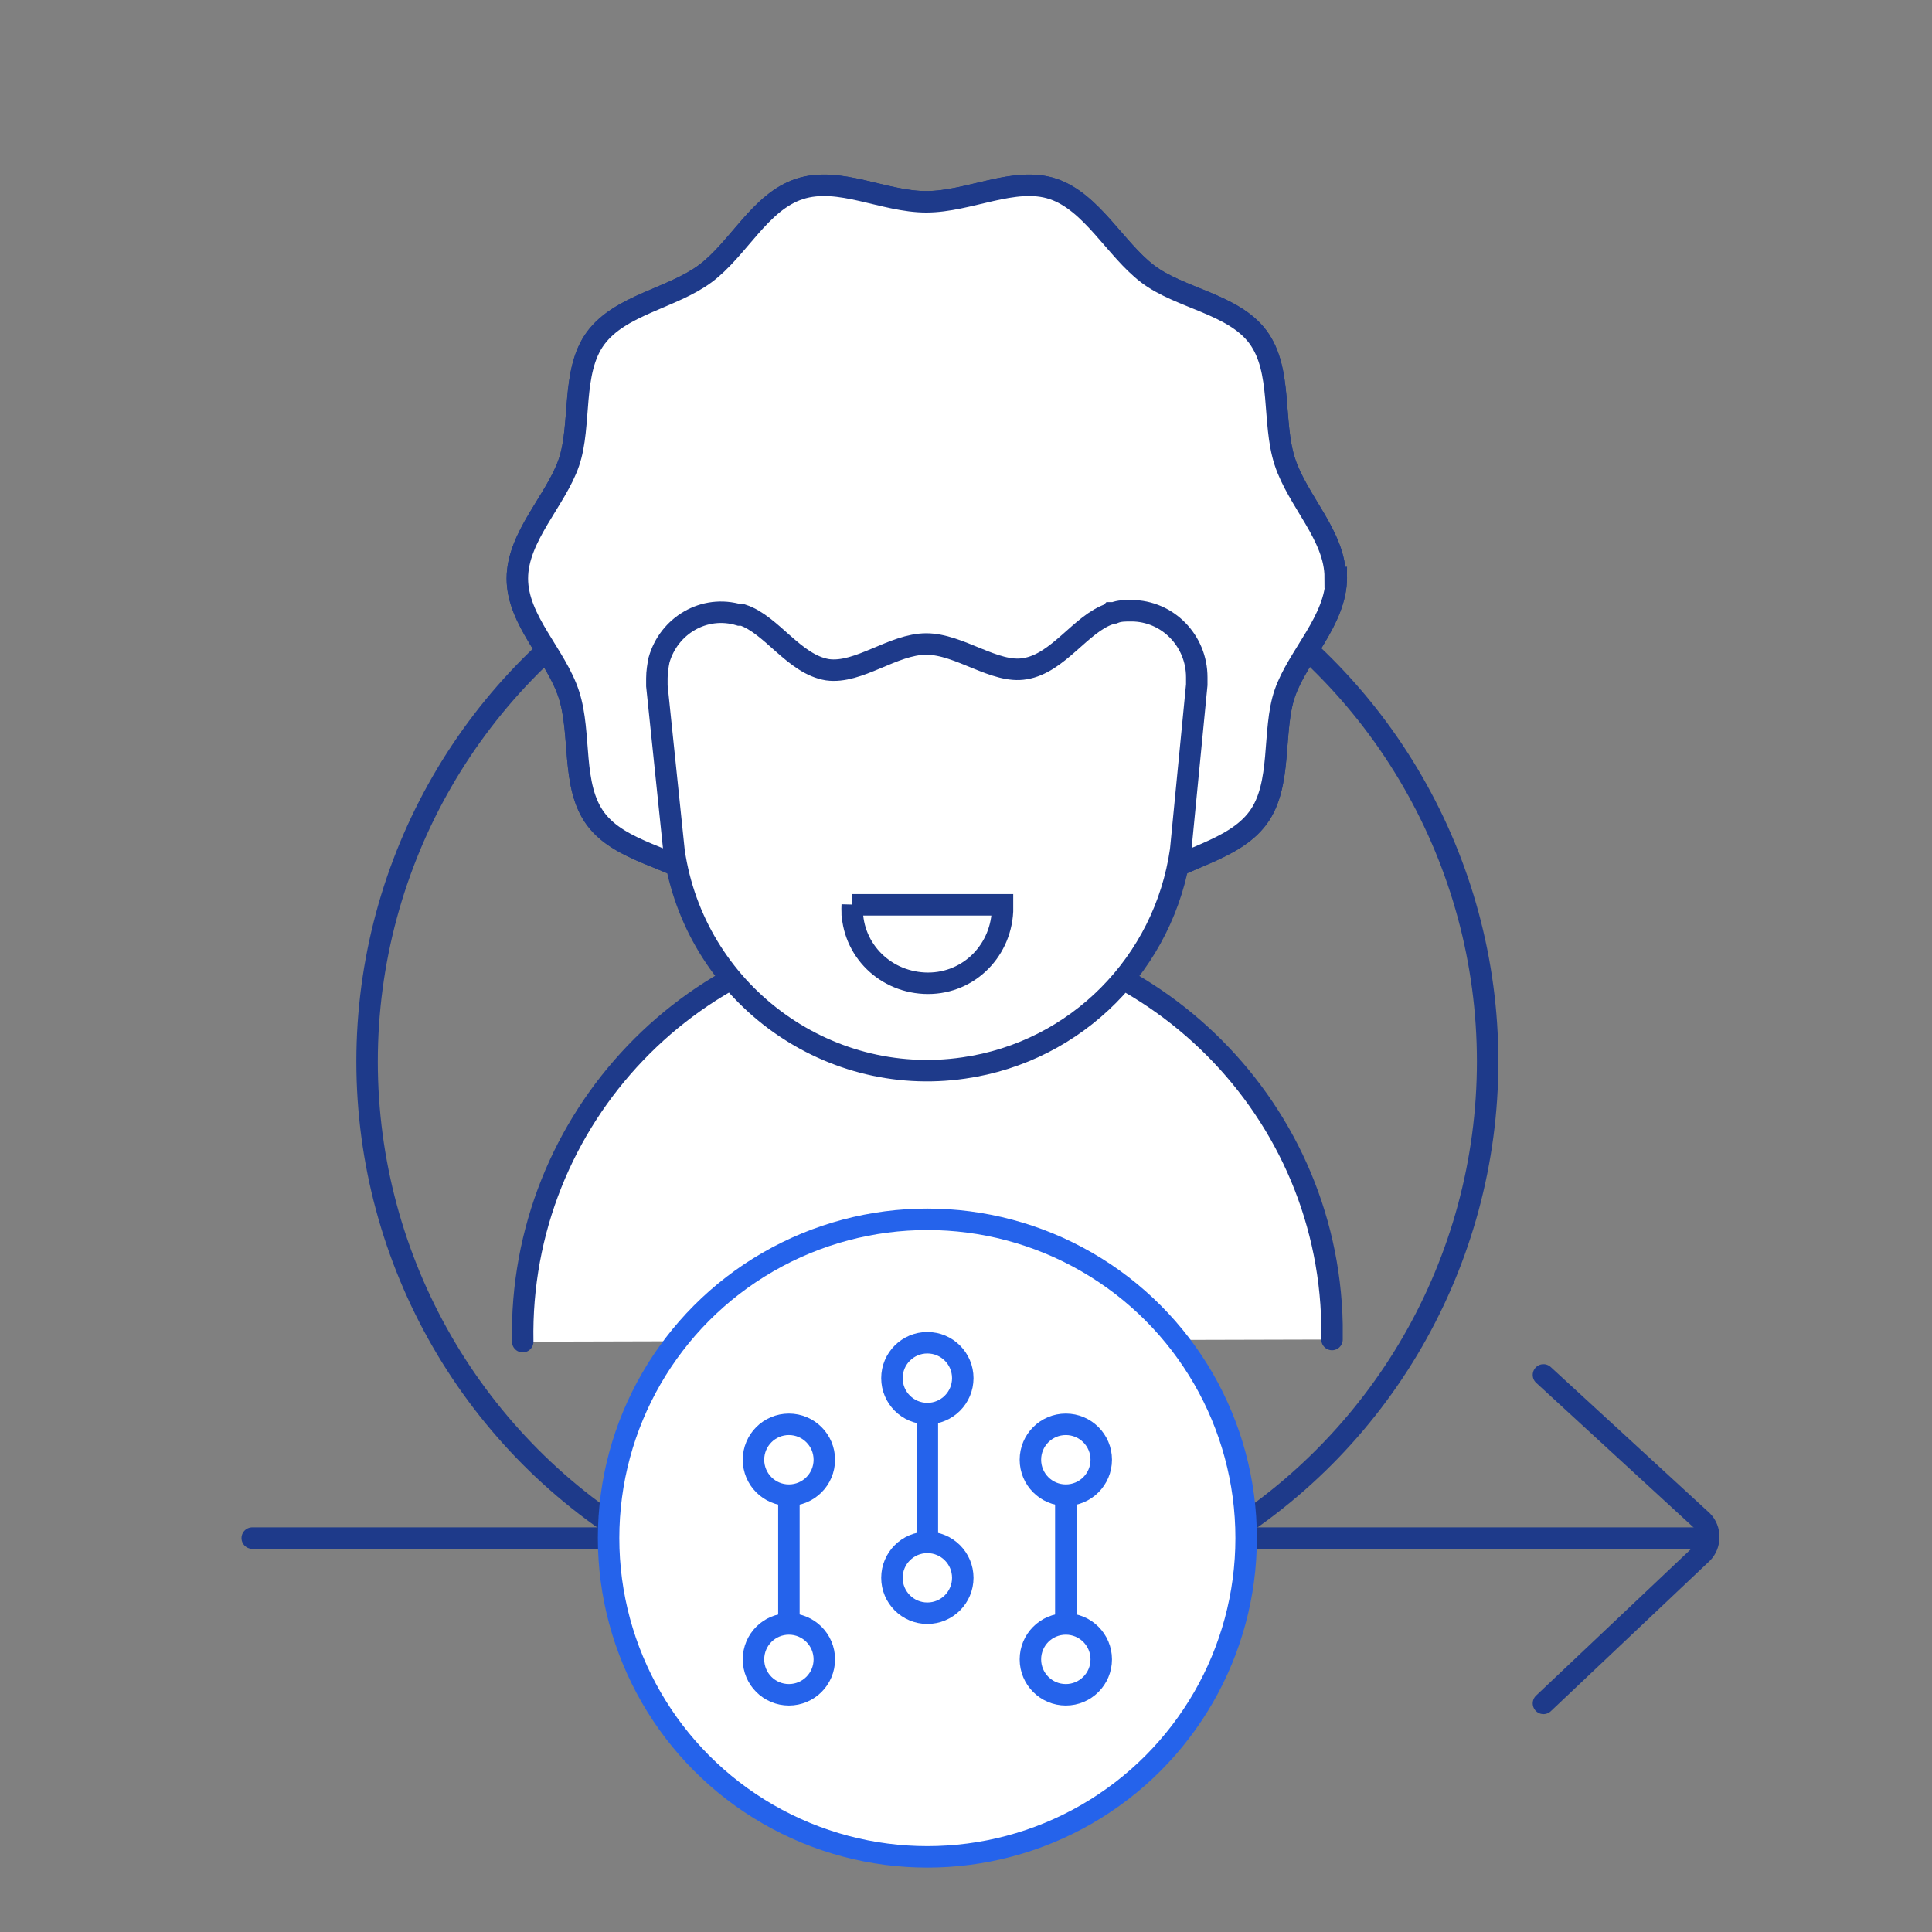 <?xml version="1.0" encoding="UTF-8"?>
<svg id="Layer_1" xmlns="http://www.w3.org/2000/svg" version="1.1" viewBox="0 0 180 180">
  <rect x="0" y="0" width="180" height="180" fill="#808080" stroke="none"/>
  <!-- Generator: Adobe Illustrator 29.5.1, SVG Export Plug-In . SVG Version: 2.1.0 Build 141)  -->
  <defs>
    <style>
      .st0, .st1, .st2 {
        fill: #fff;
      }

      .st0, .st1, .st2, .st3, .st4 {
        stroke-linecap: round;
        stroke-width: 2px;
      }

      .st0, .st1, .st4 {
        stroke-linejoin: round;
      }

      .st0, .st4 {
        stroke: #2563eb;
      }

      .st1, .st2, .st3 {
        stroke: #1e3a8a;
      }

      .st2, .st3 {
        stroke-miterlimit: 10;
      }

      .st3, .st4 {
        fill: none;
      }
    </style>
  </defs>
  <line class="st3" x1="23.5" y1="143.3" x2="158.6" y2="143.3"/>
  <path class="st3" d="M143.8,128.1l14.8,13.6c.8.8.8,2.2,0,3l-14.8,14"/>
  <circle class="st3" cx="86.4" cy="98.9" r="52.2"/>
  <path class="st2" d="M48.7,125c-.4-20.8,16.1-38.1,36.9-38.5,20.8-.4,38.1,16.1,38.5,36.9v1.4h0"/>
  <circle class="st0" cx="86.4" cy="143.3" r="29.7"/>
  <path class="st1" d="M124.5,53.8c0,4-3.6,7.3-4.8,10.8s-.2,8.5-2.5,11.6-7.1,3.7-10.2,6-5.1,6.7-8.8,7.9-7.8-1.2-11.8-1.2-8.2,2.4-11.8,1.2-5.8-5.6-8.8-7.9-8-2.8-10.3-5.9-1.3-7.9-2.5-11.6-4.8-6.9-4.8-10.8,3.6-7.3,4.8-10.8.2-8.5,2.5-11.6,7.1-3.7,10.2-6c3.1-2.3,5.1-6.7,8.8-7.9s7.8,1.2,11.8,1.2,8.2-2.4,11.8-1.2,5.8,5.6,8.8,7.9,8,2.8,10.3,5.9c2.3,3.1,1.3,7.9,2.5,11.6s4.7,6.9,4.7,10.8Z"/>
  <path class="st2" d="M124.5,53.8c0,4-3.6,7.3-4.8,10.8s-.2,8.5-2.5,11.6-7.1,3.7-10.2,6-5.1,6.7-8.8,7.9-7.8-1.2-11.8-1.2-8.2,2.4-11.8,1.2-5.8-5.6-8.8-7.9-8-2.8-10.3-5.9-1.3-7.9-2.5-11.6-4.8-6.9-4.8-10.8,3.6-7.3,4.8-10.8.2-8.5,2.5-11.6,7.1-3.7,10.2-6c3.1-2.3,5.1-6.7,8.8-7.9s7.8,1.2,11.8,1.2,8.2-2.4,11.8-1.2,5.8,5.6,8.8,7.9,8,2.8,10.3,5.9c2.3,3.1,1.3,7.9,2.5,11.6s4.7,6.9,4.7,10.8Z"/>
  <path class="st2" d="M103.4,57.2c-2.7.9-4.8,4.6-7.9,5.1-2.8.5-6.1-2.3-9.2-2.3s-6.3,2.8-9.2,2.4c-3.1-.5-5.2-4.2-7.9-5.1h-.3c-3.3-1-6.6,1-7.5,4.2-.1.5-.2,1.1-.2,1.7v.7l1.6,15.4c1.9,13,14,22.1,27,20.2,10.5-1.5,18.7-9.8,20.2-20.3l1.5-15.4v-.7c0-3.4-2.7-6.2-6.1-6.2-.6,0-1.1,0-1.6.2h-.3Z"/>
  <path class="st2" d="M79.4,84.3c-.2,3.9,2.8,7.1,6.7,7.3s7.1-2.8,7.3-6.7h0v-.6h-14Z"/>
  <line class="st4" x1="73.5" y1="139.9" x2="73.5" y2="151.4"/>
  <circle class="st0" cx="73.5" cy="136" r="3.3"/>
  <circle class="st0" cx="73.5" cy="154.6" r="3.3"/>
  <line class="st4" x1="86.4" y1="132.3" x2="86.4" y2="143.9"/>
  <circle class="st0" cx="86.4" cy="128.4" r="3.3"/>
  <circle class="st0" cx="86.4" cy="147" r="3.3"/>
  <line class="st4" x1="99.3" y1="139.9" x2="99.3" y2="151.4"/>
  <circle class="st0" cx="99.3" cy="136" r="3.3"/>
  <circle class="st0" cx="99.3" cy="154.6" r="3.3"/>
</svg>